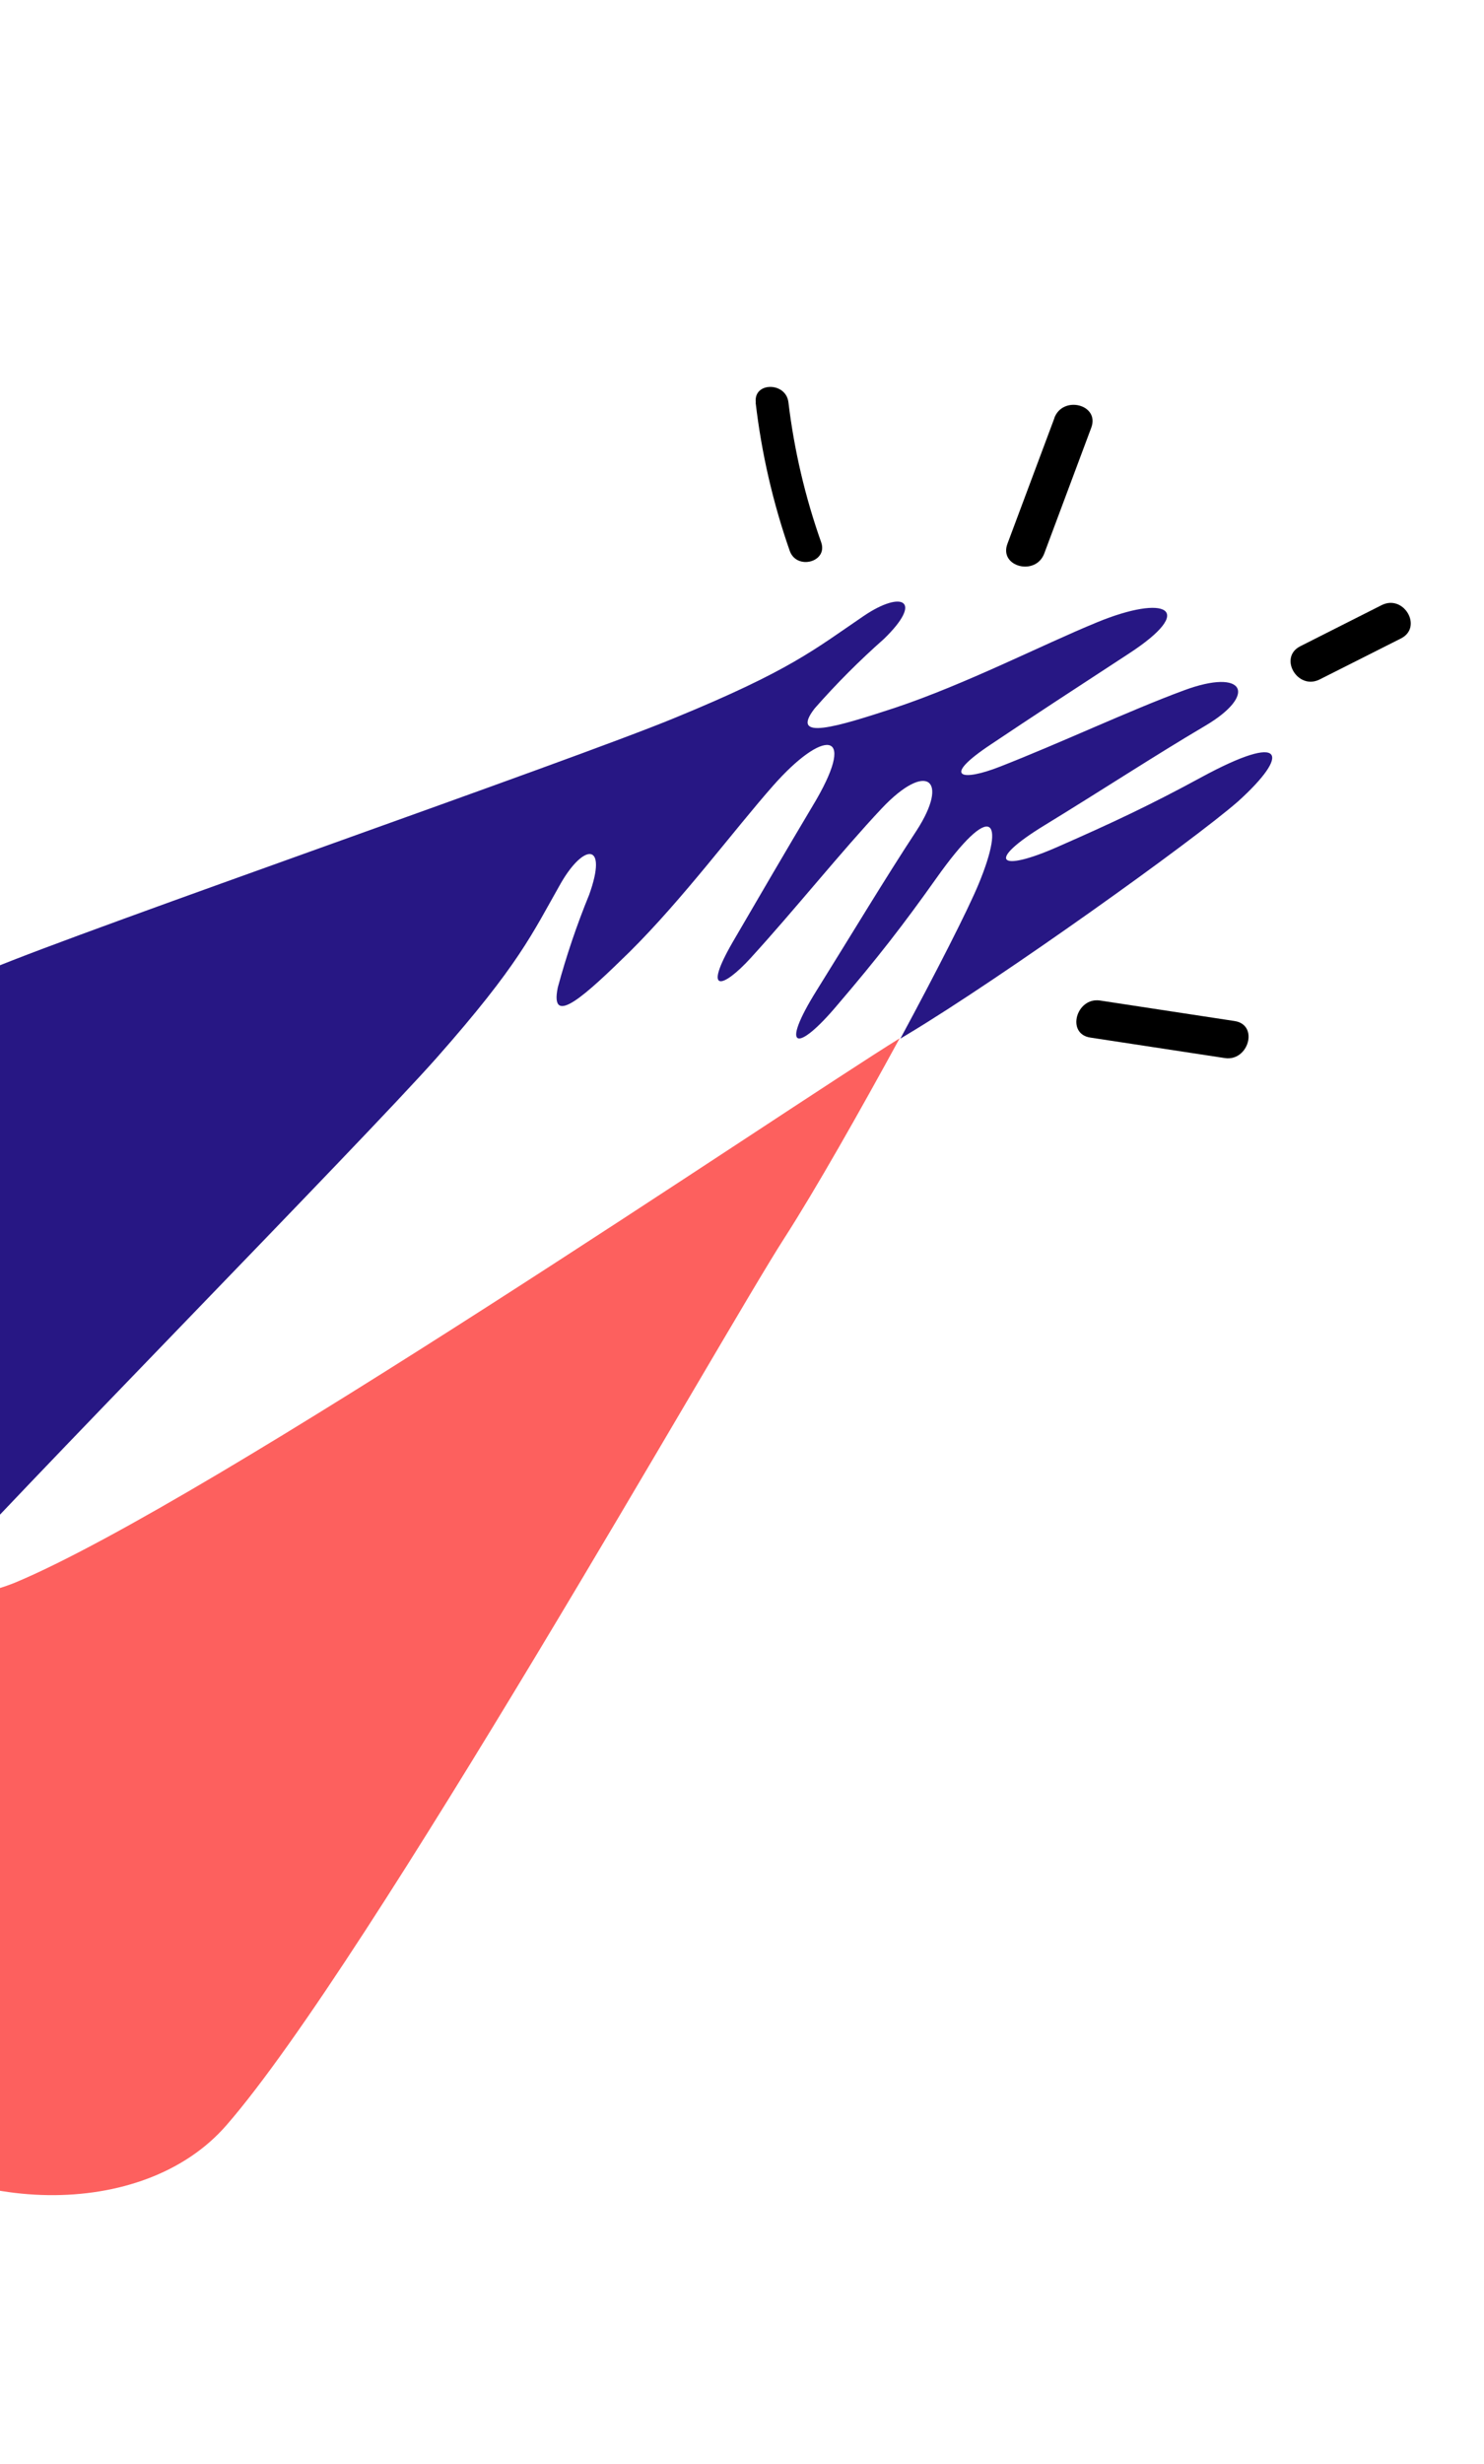 <svg width="397" height="659" viewBox="0 0 397 659" fill="none" xmlns="http://www.w3.org/2000/svg">
<g clip-path="url(#clip0)">
<path d="M321.391 207.883C307.953 215.193 297.738 220.006 282.911 226.515C267.195 233.438 263.477 230.501 279.377 220.767C295.277 211.033 309.004 202.036 322.413 194.124C336.497 185.813 333.04 178.565 316.67 184.664C302.166 190.021 283.571 198.783 267.428 205.081C257.372 209.024 251.537 208.092 265.146 199.061C276.336 191.55 287.318 184.4 301.958 174.831C320.388 162.85 311.88 158.831 293.421 166.47C278.744 172.482 258.436 182.966 239.294 189.353C224.122 194.324 211.028 198.367 217.954 189.458C223.72 182.896 229.894 176.704 236.437 170.917C247.218 160.493 241.263 157.81 231.052 164.753C217.97 173.643 211.4 179.324 180.545 191.992C152.848 203.462 22.849 248.552 -2.483 259.191C-150.874 321.122 -81.76 422.024 -19.952 426.849C-19.207 425.974 -18.518 425.137 -17.747 424.277C0.268 403.578 97.085 305.211 116.791 282.948C138.873 257.937 142.258 249.937 150.048 236.207C156.232 225.497 162.674 225.2 157.614 239.305C154.302 247.393 151.498 255.68 149.218 264.116C146.951 275.165 156.905 265.877 168.416 254.604C182.768 240.372 196.36 221.993 206.858 210.101C220.041 195.16 229.341 194.9 218.342 213.951C209.366 229.022 202.845 240.258 196.016 251.968C187.856 266.102 193.488 264.24 200.725 256.335C212.436 243.53 225.246 227.515 235.881 216.217C247.878 203.508 254.083 208.43 245.203 222.148C236.673 235.142 228.207 249.271 218.393 265.025C208.578 280.778 213.117 281.819 224.159 268.628C234.711 256.287 241.636 247.379 250.48 234.909C265.349 213.904 269.124 218.761 261.815 236.407C258.883 243.502 250.505 259.914 240.867 277.794L242.814 276.618C268.159 261.387 319.078 224.946 331.186 214.362C345.231 201.668 343.988 195.63 321.391 207.883Z" fill="#271784"/>
<path d="M-20.003 426.819C-135.74 562.527 15.861 619.915 60.566 568.421C98.523 524.875 193.766 356.052 209.8 331.189C218.127 318.249 230.106 297.086 240.672 277.716C210.186 296.57 56.094 401.551 3.992 423.303C-3.613 426.379 -11.842 427.585 -20.003 426.819Z" fill="#FD605E"/>
<path d="M202.154 107.735C203.734 121.228 206.79 134.504 211.268 147.324C213.104 152.572 221.552 150.344 219.68 145.04C215.387 132.916 212.448 120.351 210.915 107.576C210.251 102.078 201.483 102.13 202.198 107.658L202.154 107.735Z" fill="black"/>
<path d="M282.083 111.798L269.506 145.453C267.19 151.6 277.09 154.158 279.365 148.022L291.943 114.366C294.232 108.205 284.358 105.662 282.058 111.783L282.083 111.798Z" fill="black"/>
<path d="M352.998 181.746L374.8 170.751C380.675 167.758 375.598 158.923 369.676 161.82L347.859 172.841C341.974 175.794 347.061 184.669 352.998 181.746Z" fill="black"/>
<path d="M291.679 277.507L327.71 282.999C334.039 283.907 336.804 274.073 330.28 273.087L294.25 267.594C287.921 266.686 285.155 276.521 291.679 277.507Z" fill="black"/>
</g>
<defs>
<clipPath id="clip0">
<rect width="340.148" height="563.611" fill="white" transform="translate(102.025 0.426) rotate(30)"/>
</clipPath>
</defs>
</svg>
